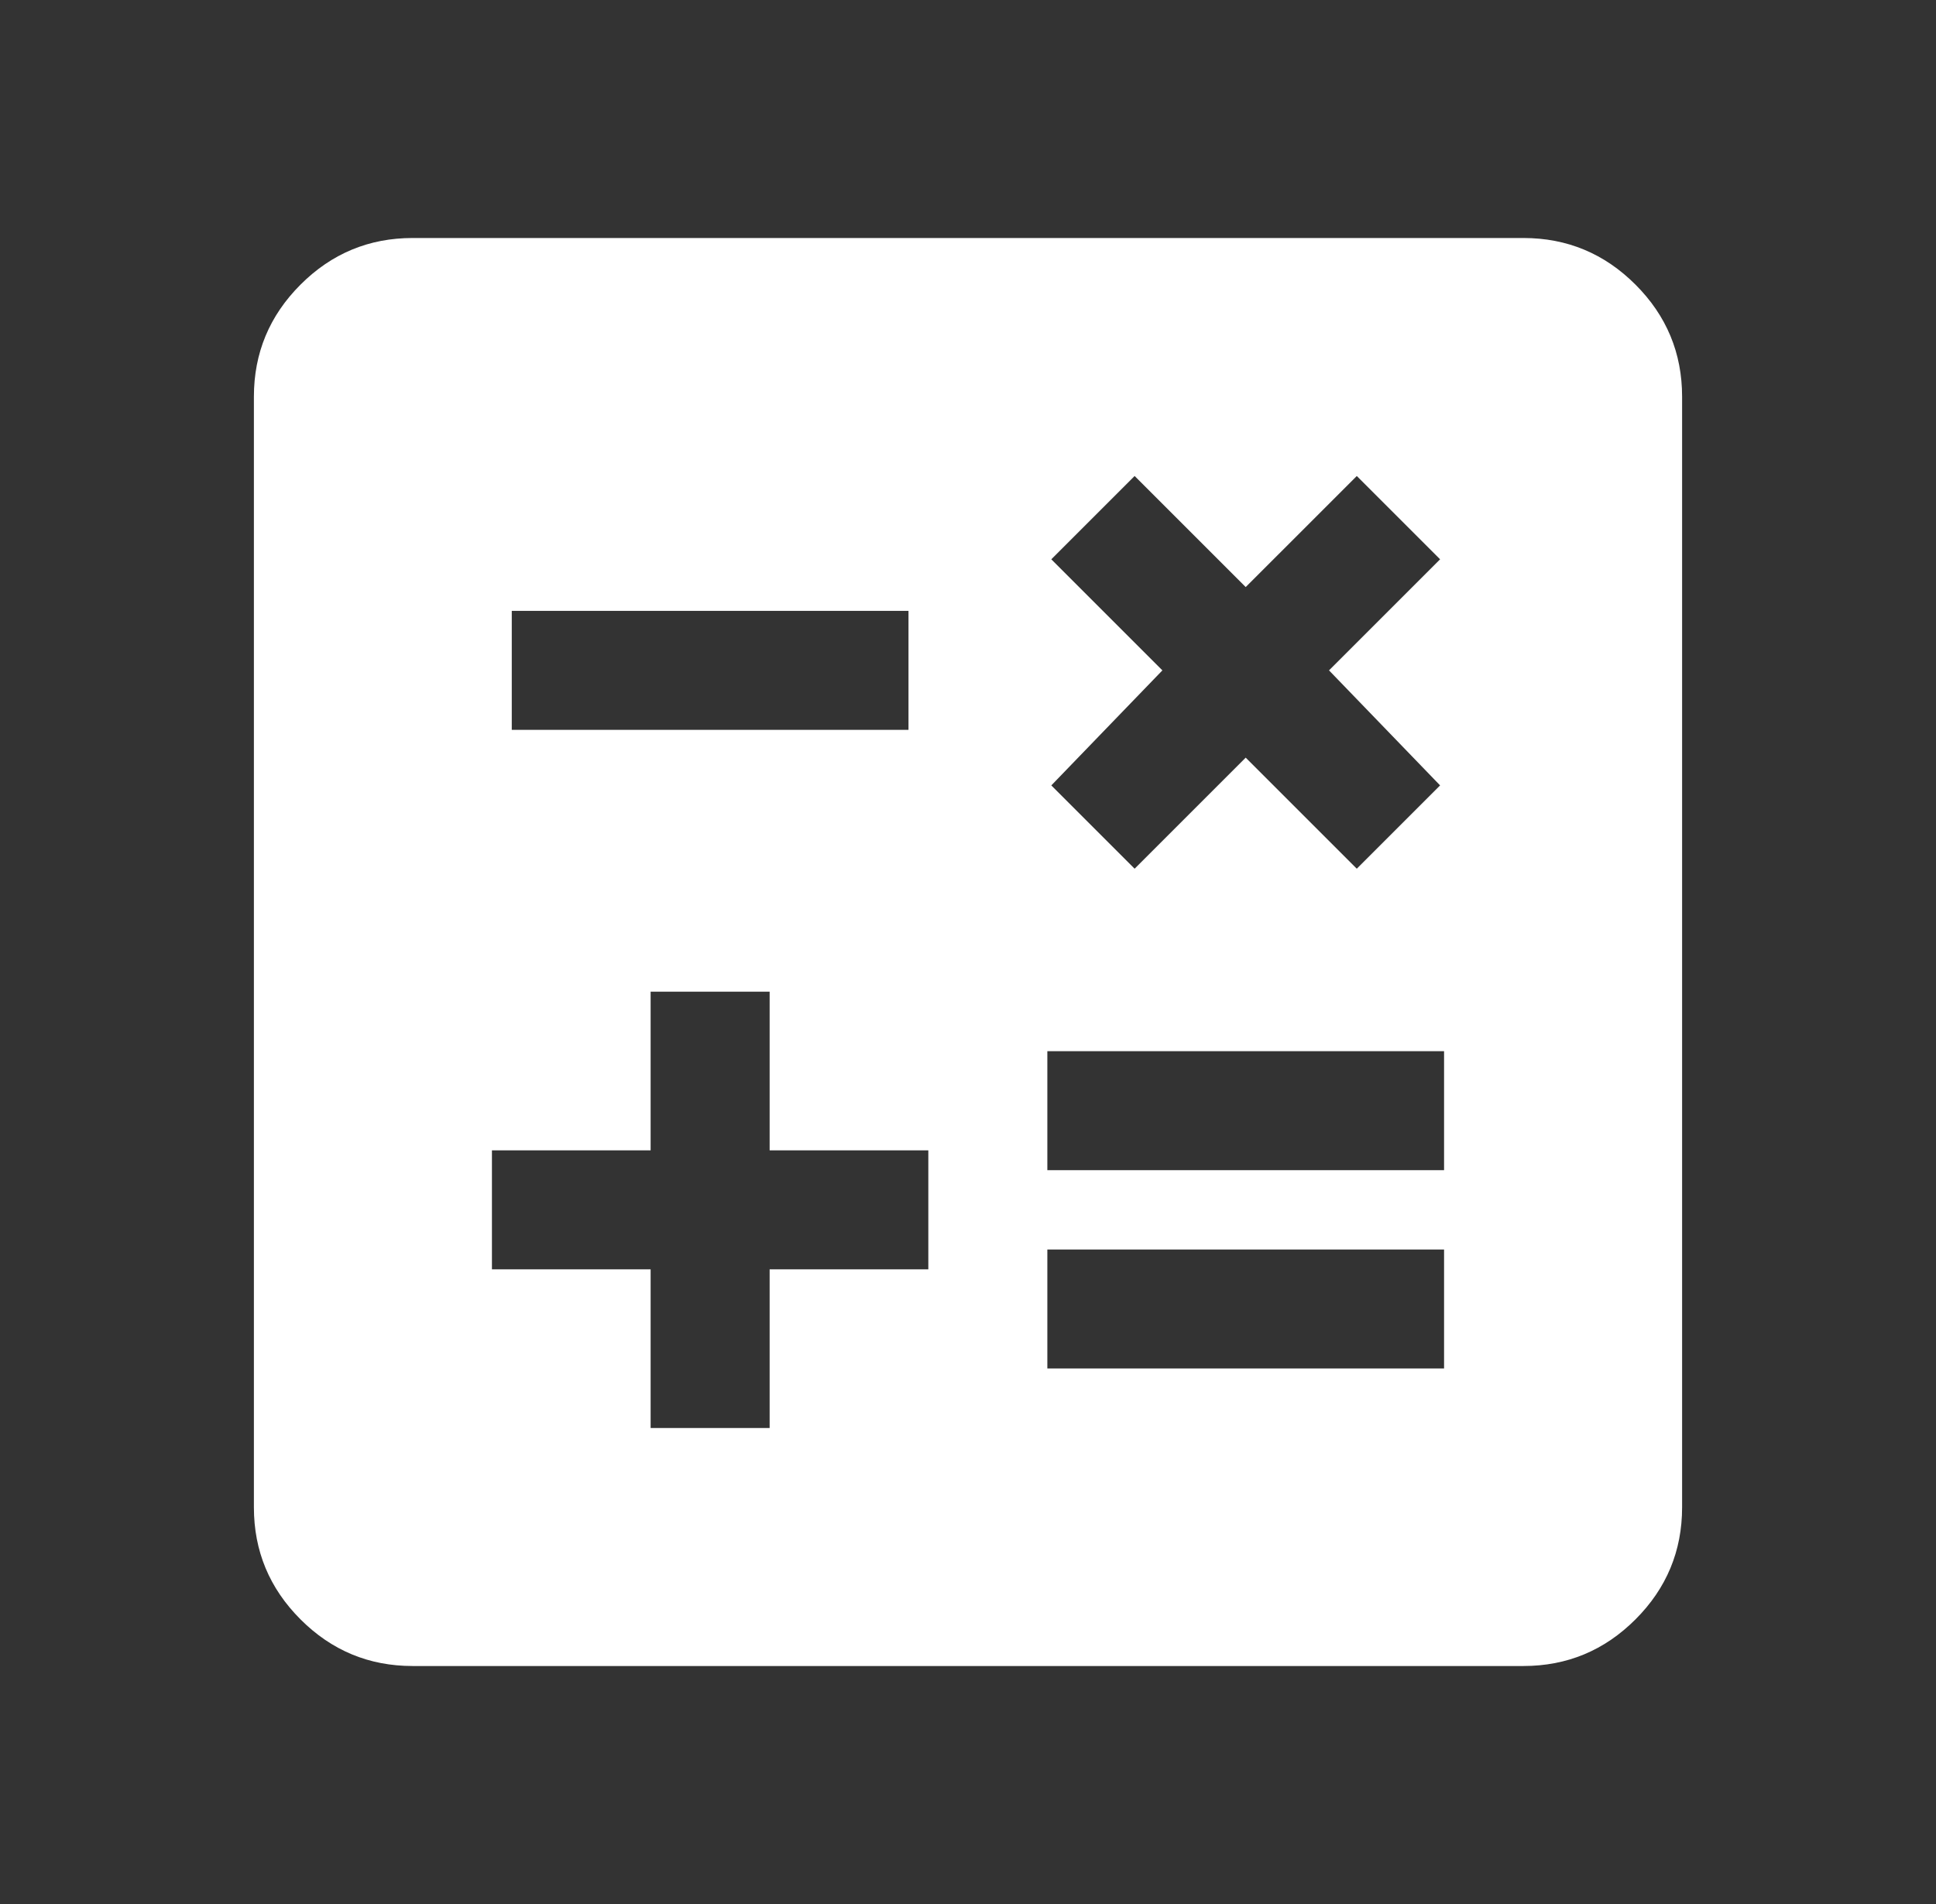 <svg width="61" height="60" viewBox="0 0 61 60" fill="none" xmlns="http://www.w3.org/2000/svg">
<rect x="0" y="0" width="61" height="60" fill="#333333" stroke="none"/>
<mask id="mask0_209_2607" style="mask-type:alpha" maskUnits="userSpaceOnUse" x="0" y="0" width="61" height="60">
<rect x="0.5" width="60" height="60" fill="#D9D9D9"/>
</mask>
<g mask="url(#mask0_209_2607)">
<path d="M20.5 45H24.25V40H29.25V36.25H24.25V31.25H20.5V36.25H15.5V40H20.5V45ZM33 43.125H45.5V39.375H33V43.125ZM33 36.875H45.5V33.125H33V36.875ZM16.125 23H28.625V19.25H16.125V23ZM13 52.5C11.625 52.5 10.448 52.01 9.469 51.031C8.49 50.052 8 48.875 8 47.5V12.5C8 11.125 8.49 9.948 9.469 8.969C10.448 7.99 11.625 7.5 13 7.5H48C49.375 7.5 50.552 7.99 51.531 8.969C52.51 9.948 53 11.125 53 12.5V47.5C53 48.875 52.51 50.052 51.531 51.031C50.552 52.01 49.375 52.5 48 52.5H13ZM35.75 27.375L39.25 23.875L42.75 27.375L45.375 24.75L41.875 21.125L45.375 17.625L42.75 15L39.25 18.5L35.75 15L33.125 17.625L36.625 21.125L33.125 24.75L35.75 27.375Z" fill="white"/>
</g>
</svg>
